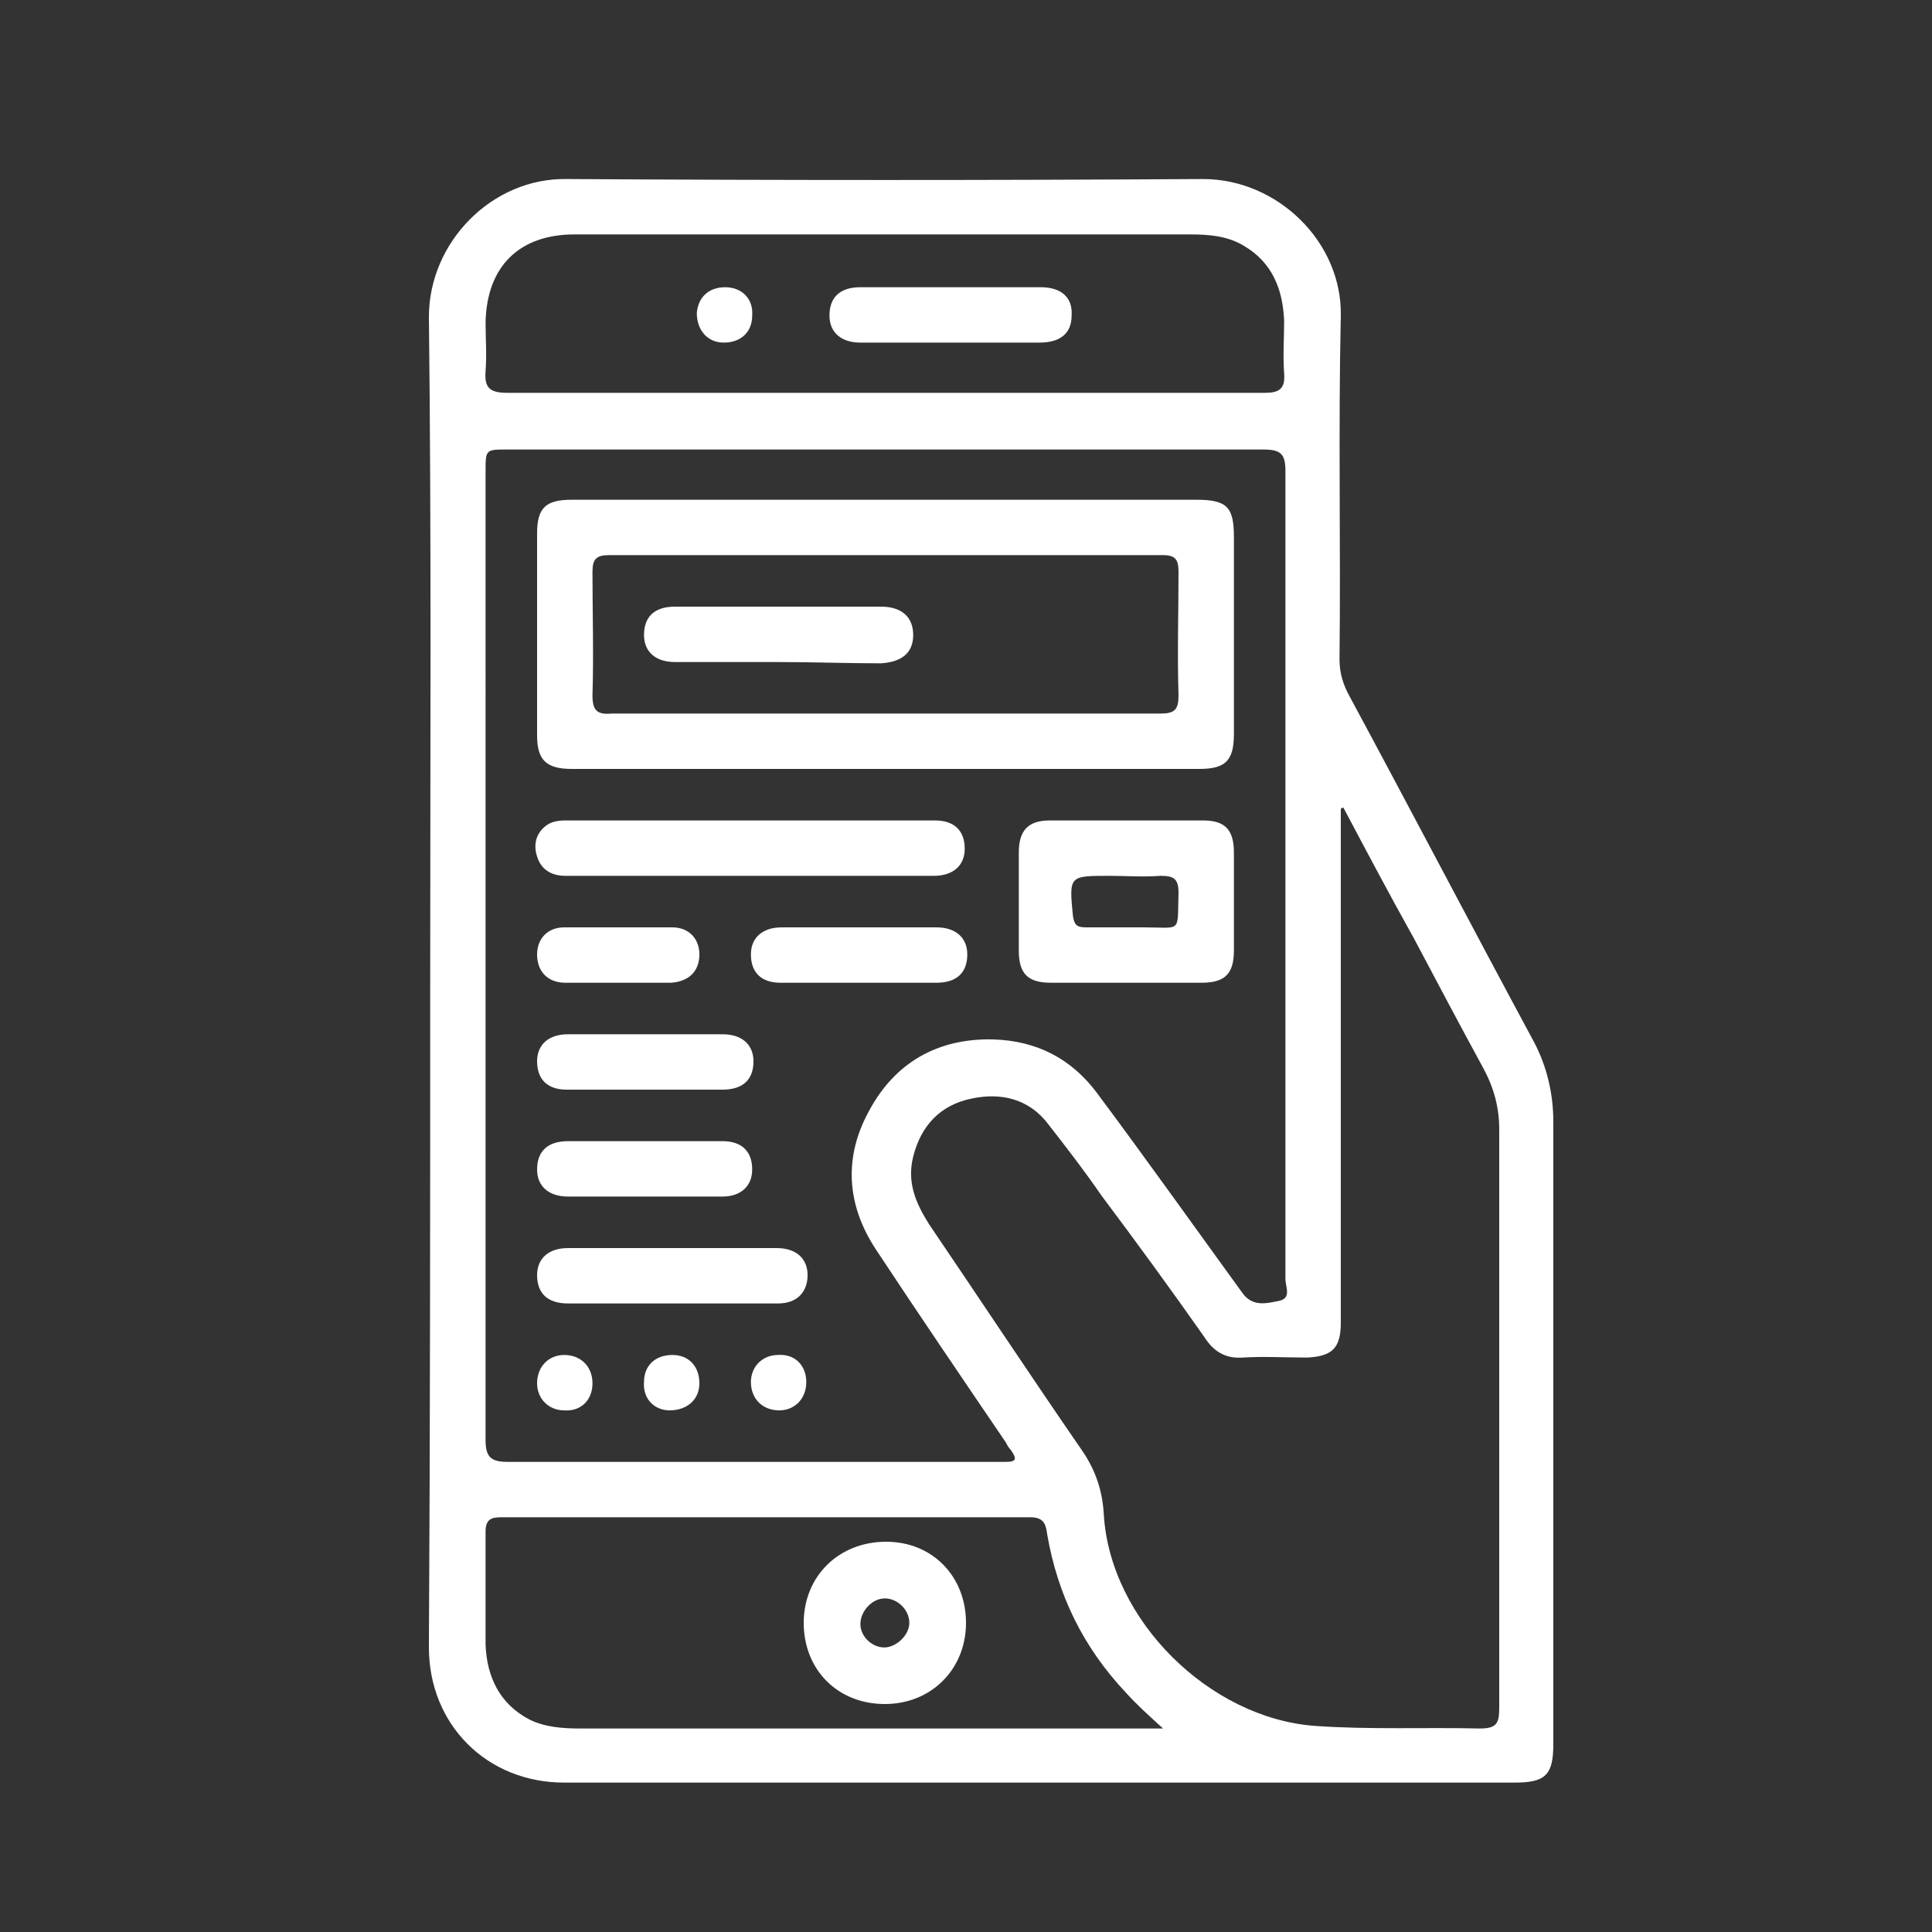 <?xml version="1.0" encoding="utf-8"?>
<!-- Generator: Adobe Illustrator 26.3.1, SVG Export Plug-In . SVG Version: 6.00 Build 0)  -->
<svg version="1.1" id="Capa_1" xmlns="http://www.w3.org/2000/svg" xmlns:xlink="http://www.w3.org/1999/xlink" x="0px" y="0px"
	 viewBox="0 0 150 150" style="enable-background:new 0 0 150 150;" xml:space="preserve">
<rect x="0" y="0" width="150" height="150" fill="#333333" stroke="none"/>
<style type="text/css">
	.st0{fill:#FFFFFF;}
</style>
<g>
	<g>
		<path class="st0" d="M33.4,76.2c0-17.2,0.1-34.4-0.1-51.6c0-5.8,4.9-10.8,10.7-10.7C60.5,14,77,14,93.4,13.9
			c5.8,0,10.8,4.9,10.7,10.6c-0.2,8.9,0,17.8-0.1,26.7c0,1.1,0.3,2,0.8,2.9c4.8,8.9,9.5,17.9,14.3,26.8c1,1.9,1.5,4,1.5,6.2
			c0,16.1,0,32.2,0,48.3c0,2.4-0.6,3-3,3c-24.6,0-49.2,0-73.8,0c-6,0-10.5-4.5-10.5-10.5C33.4,110.7,33.4,93.5,33.4,76.2z
			 M37.7,74.1c0,12.6,0,25.1,0,37.7c0,1.3,0.4,1.7,1.7,1.7c12.7,0,25.4,0,38.1,0c0.2,0,0.4,0,0.6,0c0.9,0,0.8-0.3,0.4-0.9
			c-0.2-0.2-0.3-0.4-0.4-0.6c-3.4-5-6.8-10-10.1-15c-2.3-3.5-2.5-7.2-0.5-10.8c2-3.7,5.3-5.6,9.6-5.5c3.4,0.1,6.1,1.5,8.1,4.2
			c3.8,5.1,7.5,10.3,11.2,15.4c0.8,1.2,1.9,0.9,2.9,0.7c1-0.2,0.5-1.1,0.5-1.7c0-20.9,0-41.8,0-62.7c0-1.3-0.3-1.7-1.7-1.7
			c-19.6,0-39.1,0-58.7,0c-1.7,0-1.7,0-1.7,1.7C37.7,49.1,37.7,61.6,37.7,74.1z M104.3,62.7c-0.1,0-0.2,0.1-0.2,0.1
			c0,0.4,0,0.9,0,1.3c0,12.9,0,25.7,0,38.6c0,2-0.7,2.6-2.6,2.7c-1.7,0-3.4-0.1-5,0c-1.4,0.1-2.3-0.5-3-1.6c-2.6-3.7-5.3-7.4-8-11
			c-1.3-1.9-2.7-3.7-4.1-5.5c-1.5-2-3.7-2.5-6-2c-2.4,0.5-3.9,2.1-4.5,4.5c-0.5,2,0.2,3.6,1.2,5.2c4,5.9,7.9,11.8,11.9,17.6
			c1.1,1.6,1.6,3.2,1.7,5c0.5,8.2,8.2,15.8,16.4,16.4c4.3,0.3,8.5,0.1,12.8,0.2c1.3,0,1.5-0.4,1.5-1.6c0-15,0-30,0-44.9
			c0-1.7-0.4-3.2-1.2-4.7c-1.8-3.3-3.6-6.7-5.4-10.1C107.9,69.5,106.1,66.1,104.3,62.7z M68.7,30.5c9.8,0,19.7,0,29.5,0
			c1.1,0,1.6-0.3,1.5-1.5c-0.1-1.4,0-2.8,0-4.1c-0.1-2.4-0.9-4.5-3.1-5.8c-1.3-0.8-2.8-0.9-4.2-0.9c-11.4,0-22.8,0-34.2,0
			c-4.5,0-9.1,0-13.6,0c-4.3,0-6.8,2.5-6.9,6.8c0,1.3,0.1,2.5,0,3.8c-0.1,1.3,0.3,1.7,1.7,1.7C49.1,30.5,58.9,30.5,68.7,30.5z
			 M90.3,134.2c-1.1-1-2.1-1.9-2.9-2.8c-3.3-3.5-5.3-7.6-6.1-12.3c-0.1-0.8-0.3-1.3-1.3-1.3c-13.7,0-27.4,0-41.1,0
			c-0.8,0-1.2,0.2-1.2,1.1c0,2.9,0,5.9,0,8.8c0.1,2.5,1.1,4.6,3.4,5.8c1.2,0.6,2.6,0.7,3.9,0.7c14.6,0,29.2,0,43.8,0
			C89.3,134.2,89.6,134.2,90.3,134.2z"/>
		<path class="st0" d="M68.9,38.8c8,0,16,0,24,0c2.4,0,2.9,0.6,2.9,2.9c0,5.1,0,10.2,0,15.3c0,2.1-0.7,2.7-2.7,2.7
			c-16.2,0-32.5,0-48.7,0c-2,0-2.7-0.7-2.7-2.6c0-5.2,0-10.5,0-15.7c0-2,0.7-2.6,2.7-2.6C52.5,38.8,60.7,38.8,68.9,38.8z M68.6,55.4
			c7.2,0,14.3,0,21.5,0c1.1,0,1.4-0.3,1.4-1.4c-0.1-3.2,0-6.4,0-9.6c0-0.9-0.2-1.3-1.2-1.3c-14.3,0-28.6,0-43,0
			c-1,0-1.3,0.3-1.3,1.3c0,3.2,0.1,6.4,0,9.6c0,1.2,0.4,1.5,1.5,1.4C54.5,55.4,61.5,55.4,68.6,55.4z"/>
		<path class="st0" d="M87.3,76.3c-1.9,0-3.8,0-5.7,0c-1.8,0-2.5-0.7-2.5-2.5c0-2.5,0-5.1,0-7.6c0-1.7,0.7-2.5,2.4-2.5
			c4,0,7.9,0,11.9,0c1.7,0,2.4,0.7,2.4,2.5c0,2.5,0,5.1,0,7.6c0,1.8-0.7,2.5-2.5,2.5C91.2,76.3,89.2,76.3,87.3,76.3z M87.4,72
			c0.5,0,0.9,0,1.4,0c3,0,2.6,0.5,2.7-2.7c0-1.1-0.4-1.3-1.4-1.3c-1.3,0.1-2.7,0-4,0c-3.1,0-3.1,0-2.8,3.1c0.1,0.7,0.3,0.9,1,0.9
			C85.3,72,86.3,72,87.4,72z"/>
		<path class="st0" d="M58.3,68c-4.8,0-9.6,0-14.4,0c-1.1,0-1.9-0.5-2.2-1.5c-0.3-0.9-0.1-1.8,0.7-2.4c0.4-0.3,0.9-0.4,1.5-0.4
			c9.6,0,19.1,0,28.7,0c1.5,0,2.3,0.8,2.3,2.2c0,1.3-0.9,2.1-2.4,2.1C67.9,68,63.1,68,58.3,68z"/>
		<path class="st0" d="M52,101.2c-2.6,0-5.3,0-7.9,0c-1.6,0-2.4-0.8-2.4-2.2c0-1.3,0.9-2.1,2.4-2.1c5.4,0,10.8,0,16.2,0
			c1.5,0,2.4,0.8,2.4,2.1c0,1.3-0.8,2.2-2.3,2.2C57.5,101.2,54.8,101.2,52,101.2z"/>
		<path class="st0" d="M66.7,76.3c-2,0-4,0-6.1,0c-1.5,0-2.3-0.8-2.3-2.2c0-1.3,0.9-2.1,2.4-2.1c4,0,8,0,12,0c1.5,0,2.4,0.8,2.4,2.1
			c0,1.4-0.8,2.2-2.4,2.2C70.6,76.3,68.6,76.3,66.7,76.3z"/>
		<path class="st0" d="M50.1,84.6c-2,0-4,0-6.1,0c-1.5,0-2.3-0.8-2.3-2.2c0-1.3,0.9-2.1,2.4-2.1c4,0,8,0,12,0c1.5,0,2.4,0.8,2.4,2.1
			c0,1.4-0.8,2.2-2.4,2.2C54,84.6,52.1,84.6,50.1,84.6z"/>
		<path class="st0" d="M50,92.9c-2,0-4,0-5.9,0c-1.5,0-2.4-0.8-2.4-2.1c0-1.4,0.8-2.2,2.4-2.2c4,0,8,0,12,0c1.5,0,2.3,0.8,2.3,2.2
			c0,1.3-0.9,2.1-2.3,2.1C54.1,92.9,52,92.9,50,92.9z"/>
		<path class="st0" d="M48,76.3c-1.4,0-2.8,0-4.1,0c-1.4,0-2.2-0.9-2.2-2.2c0-1.2,0.8-2.1,2.1-2.1c2.8,0,5.6,0,8.4,0
			c1.3,0,2.1,0.9,2.1,2.1c0,1.3-0.8,2.1-2.2,2.2C50.7,76.3,49.4,76.3,48,76.3z"/>
		<path class="st0" d="M43.8,105.2c1.3,0,2.2,0.9,2.2,2.2c0,1.3-0.9,2.2-2.2,2.1c-1.2,0-2.1-0.9-2.1-2.1
			C41.7,106.1,42.6,105.2,43.8,105.2z"/>
		<path class="st0" d="M52.2,105.2c1.3,0,2.1,0.9,2.1,2.2c0,1.3-1,2.1-2.3,2.1c-1.2,0-2.1-0.9-2-2.2C50,106,50.9,105.2,52.2,105.2z"
			/>
		<path class="st0" d="M62.6,107.3c0,1.3-0.9,2.2-2.1,2.2c-1.3,0-2.2-0.9-2.2-2.2c0-1.2,0.9-2.1,2.1-2.1
			C61.7,105.1,62.6,106,62.6,107.3z"/>
		<path class="st0" d="M73.8,26.6c-2.3,0-4.7,0-7,0c-1.5,0-2.4-0.8-2.4-2.1c0-1.4,0.8-2.2,2.4-2.2c4.7,0,9.3,0,14,0
			c1.6,0,2.5,0.8,2.4,2.2c0,1.4-0.9,2.1-2.5,2.1C78.5,26.6,76.2,26.6,73.8,26.6z"/>
		<path class="st0" d="M58.4,24.5c0,1.3-0.9,2.1-2.2,2.1c-1.3,0-2.1-1-2.1-2.3c0.1-1.2,0.9-2,2.2-2C57.6,22.3,58.5,23.2,58.4,24.5z"
			/>
		<path class="st0" d="M75,126c0,3.6-2.7,6.3-6.3,6.3c-3.7,0-6.3-2.7-6.3-6.3c0-3.6,2.7-6.3,6.4-6.3C72.4,119.7,75,122.4,75,126z
			 M68.7,124.1c-1,0-1.9,1-1.9,2c0,1,1,1.9,2,1.8c0.9-0.1,1.8-1,1.8-1.9C70.6,125,69.7,124.1,68.7,124.1z"/>
		<path class="st0" d="M60.4,51.4c-2.7,0-5.3,0-8,0c-1.5,0-2.4-0.8-2.4-2.1c0-1.4,0.8-2.2,2.4-2.2c5.3,0,10.7,0,16,0
			c1.6,0,2.5,0.8,2.5,2.2c0,1.4-0.9,2.1-2.5,2.2C65.7,51.5,63.1,51.4,60.4,51.4z"/>
	</g>
</g>
</svg>
